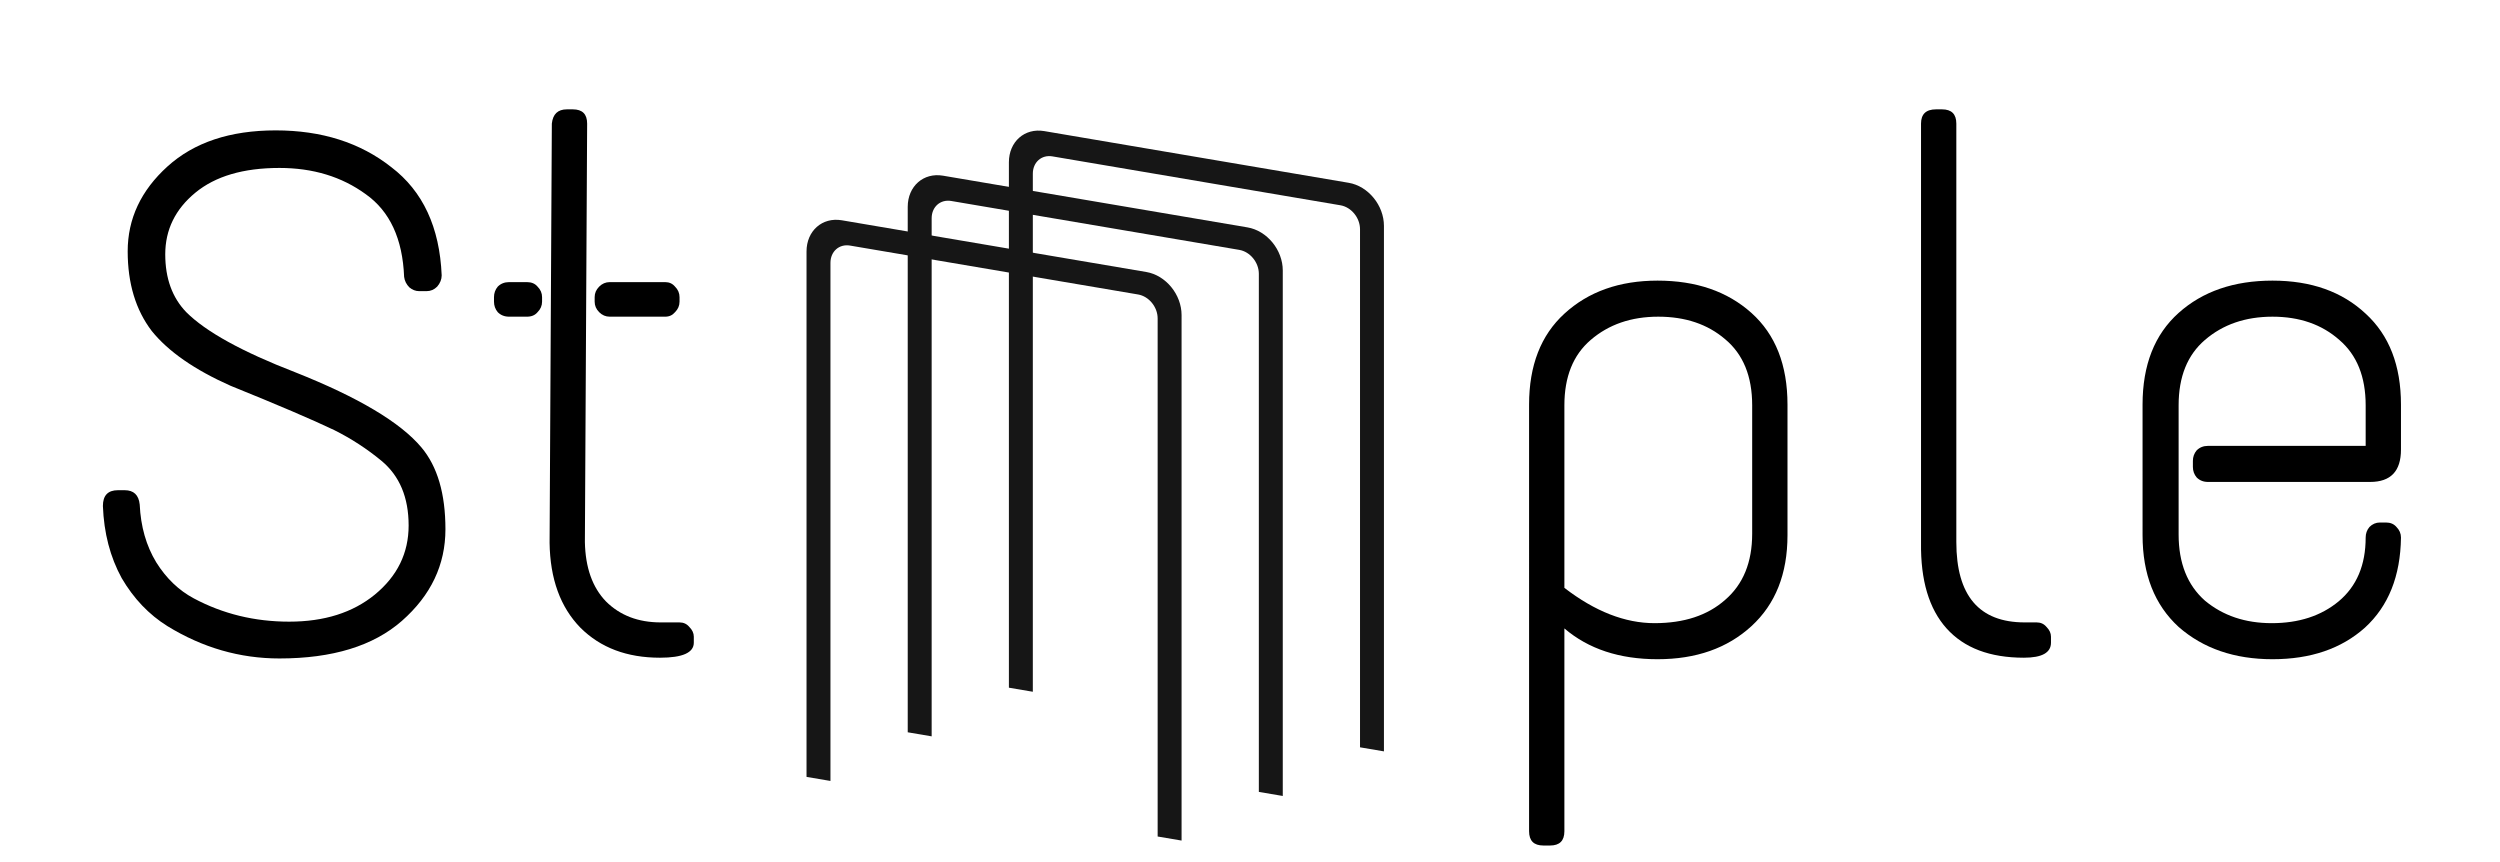 <?xml version="1.0" encoding="UTF-8" standalone="no"?>
<!-- Created with Inkscape (http://www.inkscape.org/) -->

<svg
   xmlns:dc="http://purl.org/dc/elements/1.1/"
   xmlns:cc="http://creativecommons.org/ns#"
   xmlns:rdf="http://www.w3.org/1999/02/22-rdf-syntax-ns#"
   xmlns:svg="http://www.w3.org/2000/svg"
   xmlns="http://www.w3.org/2000/svg"
   xmlns:sodipodi="http://sodipodi.sourceforge.net/DTD/sodipodi-0.dtd"
   xmlns:inkscape="http://www.inkscape.org/namespaces/inkscape"
   width="400"
   height="138"
   viewBox="0 0 105.833 36.512"
   version="1.1"
   id="svg8"
   inkscape:version="0.92.2 2405546, 2018-03-11"
   sodipodi:docname="logo.svg">
  <defs
     id="defs2" />
  <sodipodi:namedview
     id="base"
     pagecolor="#ffffff"
     bordercolor="#666666"
     borderopacity="1.0"
     inkscape:pageopacity="0.0"
     inkscape:pageshadow="2"
     inkscape:zoom="1"
     inkscape:cx="311.53479"
     inkscape:cy="90.707003"
     inkscape:document-units="mm"
     inkscape:current-layer="layer1"
     showgrid="false"
     units="px"
     showguides="false"
     inkscape:window-width="1916"
     inkscape:window-height="1160"
     inkscape:window-x="1920"
     inkscape:window-y="38"
     inkscape:window-maximized="0" />
  <g
     inkscape:label="Layer 1"
     inkscape:groupmode="layer"
     id="layer1"
     transform="translate(0,-260.488)">
    <flowRoot
       xml:space="preserve"
       id="flowRoot815"
       style="fill:black;stroke:none;stroke-opacity:1;stroke-width:1px;stroke-linejoin:miter;stroke-linecap:butt;fill-opacity:1;font-family:sans-serif;font-style:normal;font-weight:normal;font-size:40px;line-height:25px;letter-spacing:0px;word-spacing:0px;text-anchor:middle;text-align:center"><flowRegion
         id="flowRegion817"><rect
           id="rect819"
           width="342.947"
           height="75.761"
           x="20.708"
           y="36.48" /></flowRegion><flowPara
         id="flowPara821"></flowPara></flowRoot>    <g
       aria-label="St  ple"
       transform="matrix(0.265,0,0,0.265,0.784,267.397)"
       style="font-style:normal;font-weight:normal;font-size:40px;line-height:25px;font-family:sans-serif;text-align:center;letter-spacing:0px;word-spacing:0px;text-anchor:middle;fill:#000000;fill-opacity:1;stroke:none;stroke-width:1px;stroke-linecap:butt;stroke-linejoin:miter;stroke-opacity:1"
       id="flowRoot823">
      <path
         d="m 17.439,14.076 q 0,-7.8 6.36,-13.56 6.36,-5.76 17.28,-5.76 11.04,0 18.48,5.88 7.56,5.76 8.04,17.28 0,0.96 -0.72,1.8 -0.72,0.72 -1.68,0.72 h -1.2 q -0.84,0 -1.56,-0.6 -0.72,-0.72 -0.84,-1.68 -0.36,-9.12 -6.12,-13.2 -5.76,-4.2 -13.8,-4.2 -8.64,0 -13.44,3.96 -4.8,3.96 -4.8,9.84 0,5.76 3.36,9.24 4.68,4.68 17.4,9.6 15.12,6 20.16,12 3.84,4.56 3.84,13.08 0,8.52 -6.96,14.64 -6.84,6 -19.56,6 -9.48,0 -17.88,-5.16 -4.44,-2.76 -7.32,-7.68 -2.76,-5.04 -3,-11.52 0,-2.52 2.4,-2.52 h 1.08 q 2.16,0 2.4,2.28 0.24,5.28 2.64,9.24 2.4,3.84 6,5.76 6.96,3.72 15.24,3.72 8.4,0 13.68,-4.32 5.4,-4.44 5.4,-11.04 0,-6.72 -4.32,-10.32 -3.48,-2.88 -7.56,-4.92 -5.28,-2.52 -16.56,-7.08 -8.64,-3.84 -12.6,-8.76 -3.84,-5.04 -3.84,-12.72 z"
         style="font-style:normal;font-variant:normal;font-weight:normal;font-stretch:normal;font-size:120px;font-family:'Text Me One';-inkscape-font-specification:'Text Me One'"
         id="path923" />
      <path
         d="m 87.596,-8.604 h 0.96 q 2.28,0 2.28,2.28 l -0.36,66.84 q 0.12,6.12 3.36,9.48 3.36,3.36 8.76,3.36 h 3 q 0.96,0 1.56,0.72 0.72,0.72 0.72,1.56 v 0.96 q 0,2.4 -5.4,2.4 -7.92,0 -12.72,-4.8 -4.8,-4.92 -4.92,-13.56 l 0.36,-66.96 q 0.24,-2.28 2.4,-2.28 z m -9.24,27.6 h 2.88 q 1.08,0 1.68,0.72 0.72,0.72 0.72,1.68 v 0.72 q 0,0.96 -0.72,1.68 -0.6,0.72 -1.68,0.72 h -2.88 q -1.08,0 -1.8,-0.72 -0.6,-0.72 -0.6,-1.68 v -0.72 q 0,-0.96 0.6,-1.68 0.72,-0.72 1.8,-0.72 z m 16.08,0 h 8.88 q 0.96,0 1.56,0.72 0.72,0.72 0.72,1.68 v 0.72 q 0,0.96 -0.72,1.68 -0.6,0.72 -1.56,0.72 h -8.88 q -0.96,0 -1.68,-0.72 -0.72,-0.72 -0.72,-1.68 v -0.72 q 0,-0.96 0.72,-1.68 0.72,-0.72 1.68,-0.72 z"
         style="font-style:normal;font-variant:normal;font-weight:normal;font-stretch:normal;font-size:120px;font-family:'Text Me One';-inkscape-font-specification:'Text Me One'"
         id="path925" />
      <path
         d="m 241.309,38.556 q 0,-9.36 5.64,-14.52 5.76,-5.28 14.88,-5.28 9.24,0 15,5.16 5.76,5.16 5.76,14.64 v 20.88 q 0,9.24 -5.76,14.52 -5.76,5.28 -15,5.28 -9.12,0 -14.88,-4.92 v 32.4 q 0,2.28 -2.28,2.28 h -1.08 q -2.28,0 -2.28,-2.28 z m 31.32,-10.44 q -4.2,-3.6 -10.68,-3.6 -6.48,0 -10.8,3.72 -4.2,3.6 -4.2,10.44 v 29.16 q 7.32,5.64 14.4,5.64 7.08,0 11.28,-3.72 4.32,-3.72 4.32,-10.56 V 38.676 q 0,-6.96 -4.32,-10.56 z"
         style="font-style:normal;font-variant:normal;font-weight:normal;font-stretch:normal;font-size:120px;font-family:'Text Me One';-inkscape-font-specification:'Text Me One'"
         id="path927" />
      <path
         d="m 306.321,-8.604 h 0.96 q 2.28,0 2.28,2.28 V 60.516 q 0,12.84 10.92,12.84 h 1.92 q 0.96,0 1.56,0.72 0.72,0.72 0.72,1.56 v 0.96 q 0,2.4 -4.32,2.4 -8.16,0 -12.36,-4.68 -4.2,-4.68 -4.08,-13.68 V -6.324 q 0,-2.28 2.4,-2.28 z"
         style="font-style:normal;font-variant:normal;font-weight:normal;font-stretch:normal;font-size:120px;font-family:'Text Me One';-inkscape-font-specification:'Text Me One'"
         id="path929" />
      <path
         d="m 339.311,38.556 q 0,-9.48 5.76,-14.64 5.76,-5.16 15,-5.16 9.24,0 14.88,5.28 5.64,5.16 5.64,14.52 v 7.2 q 0,5.16 -4.92,5.16 h -25.92 q -1.08,0 -1.8,-0.72 -0.6,-0.72 -0.6,-1.68 v -0.96 q 0,-0.96 0.6,-1.68 0.72,-0.72 1.8,-0.72 h 25.2 v -6.48 q 0,-6.84 -4.2,-10.44 -4.2,-3.72 -10.68,-3.72 -6.48,0 -10.8,3.72 -4.2,3.6 -4.2,10.44 v 20.64 q 0,6.84 4.2,10.56 4.32,3.6 10.68,3.6 6.48,0 10.68,-3.48 4.32,-3.6 4.32,-10.2 0,-0.96 0.6,-1.68 0.72,-0.72 1.68,-0.72 h 0.96 q 1.08,0 1.68,0.72 0.72,0.72 0.72,1.68 -0.12,9.24 -5.76,14.4 -5.64,5.04 -14.76,5.04 -9.12,0 -15,-5.16 -5.76,-5.28 -5.76,-14.64 z"
         style="font-style:normal;font-variant:normal;font-weight:normal;font-stretch:normal;font-size:120px;font-family:'Text Me One';-inkscape-font-specification:'Text Me One'"
         id="path931" />
    </g>
    <path
       style="opacity:1;fill:#161616;fill-opacity:1;stroke:none;stroke-width:6.752;stroke-linecap:square;stroke-linejoin:round;stroke-miterlimit:4.3;stroke-dasharray:none;stroke-opacity:1;paint-order:markers stroke fill"
       d="m 35.637,269.813 c -0.828,-0.141 -1.494,0.448 -1.494,1.319 v 22.244 l 1.013,0.172 v -21.932 c 0,-0.484 0.37,-0.81 0.829,-0.732 l 12.193,2.07 c 0.459,0.078 0.829,0.53 0.829,1.014 v 21.932 l 1.013,0.172 V 273.828 c 0,-0.871 -0.666,-1.686 -1.494,-1.826 z"
       id="rect831"
       inkscape:connector-curvature="0" />
    <path
       style="opacity:1;fill:#161616;fill-opacity:1;stroke:none;stroke-width:6.752;stroke-linecap:square;stroke-linejoin:round;stroke-miterlimit:4.3;stroke-dasharray:none;stroke-opacity:1;paint-order:markers stroke fill"
       d="m 39.921,267.925 c -0.828,-0.141 -1.494,0.448 -1.494,1.319 v 22.244 l 1.013,0.172 v -21.932 c 0,-0.484 0.37,-0.81 0.829,-0.732 l 12.193,2.07 c 0.459,0.078 0.829,0.53 0.829,1.014 v 21.932 l 1.013,0.172 V 271.94 c 0,-0.871 -0.666,-1.686 -1.494,-1.826 z"
       id="rect831-5"
       inkscape:connector-curvature="0" />
    <path
       style="opacity:1;fill:#161616;fill-opacity:1;stroke:none;stroke-width:6.752;stroke-linecap:square;stroke-linejoin:round;stroke-miterlimit:4.3;stroke-dasharray:none;stroke-opacity:1;paint-order:markers stroke fill"
       d="m 44.204,266.037 c -0.828,-0.14 -1.494,0.448 -1.494,1.319 v 22.244 l 1.013,0.172 v -21.932 c 0,-0.484 0.37,-0.81 0.829,-0.732 l 12.193,2.07 c 0.459,0.078 0.829,0.53 0.829,1.014 v 21.932 l 1.013,0.172 v -22.244 c 0,-0.871 -0.666,-1.686 -1.494,-1.826 z"
       id="rect831-3"
       inkscape:connector-curvature="0" />
  </g>
</svg>

